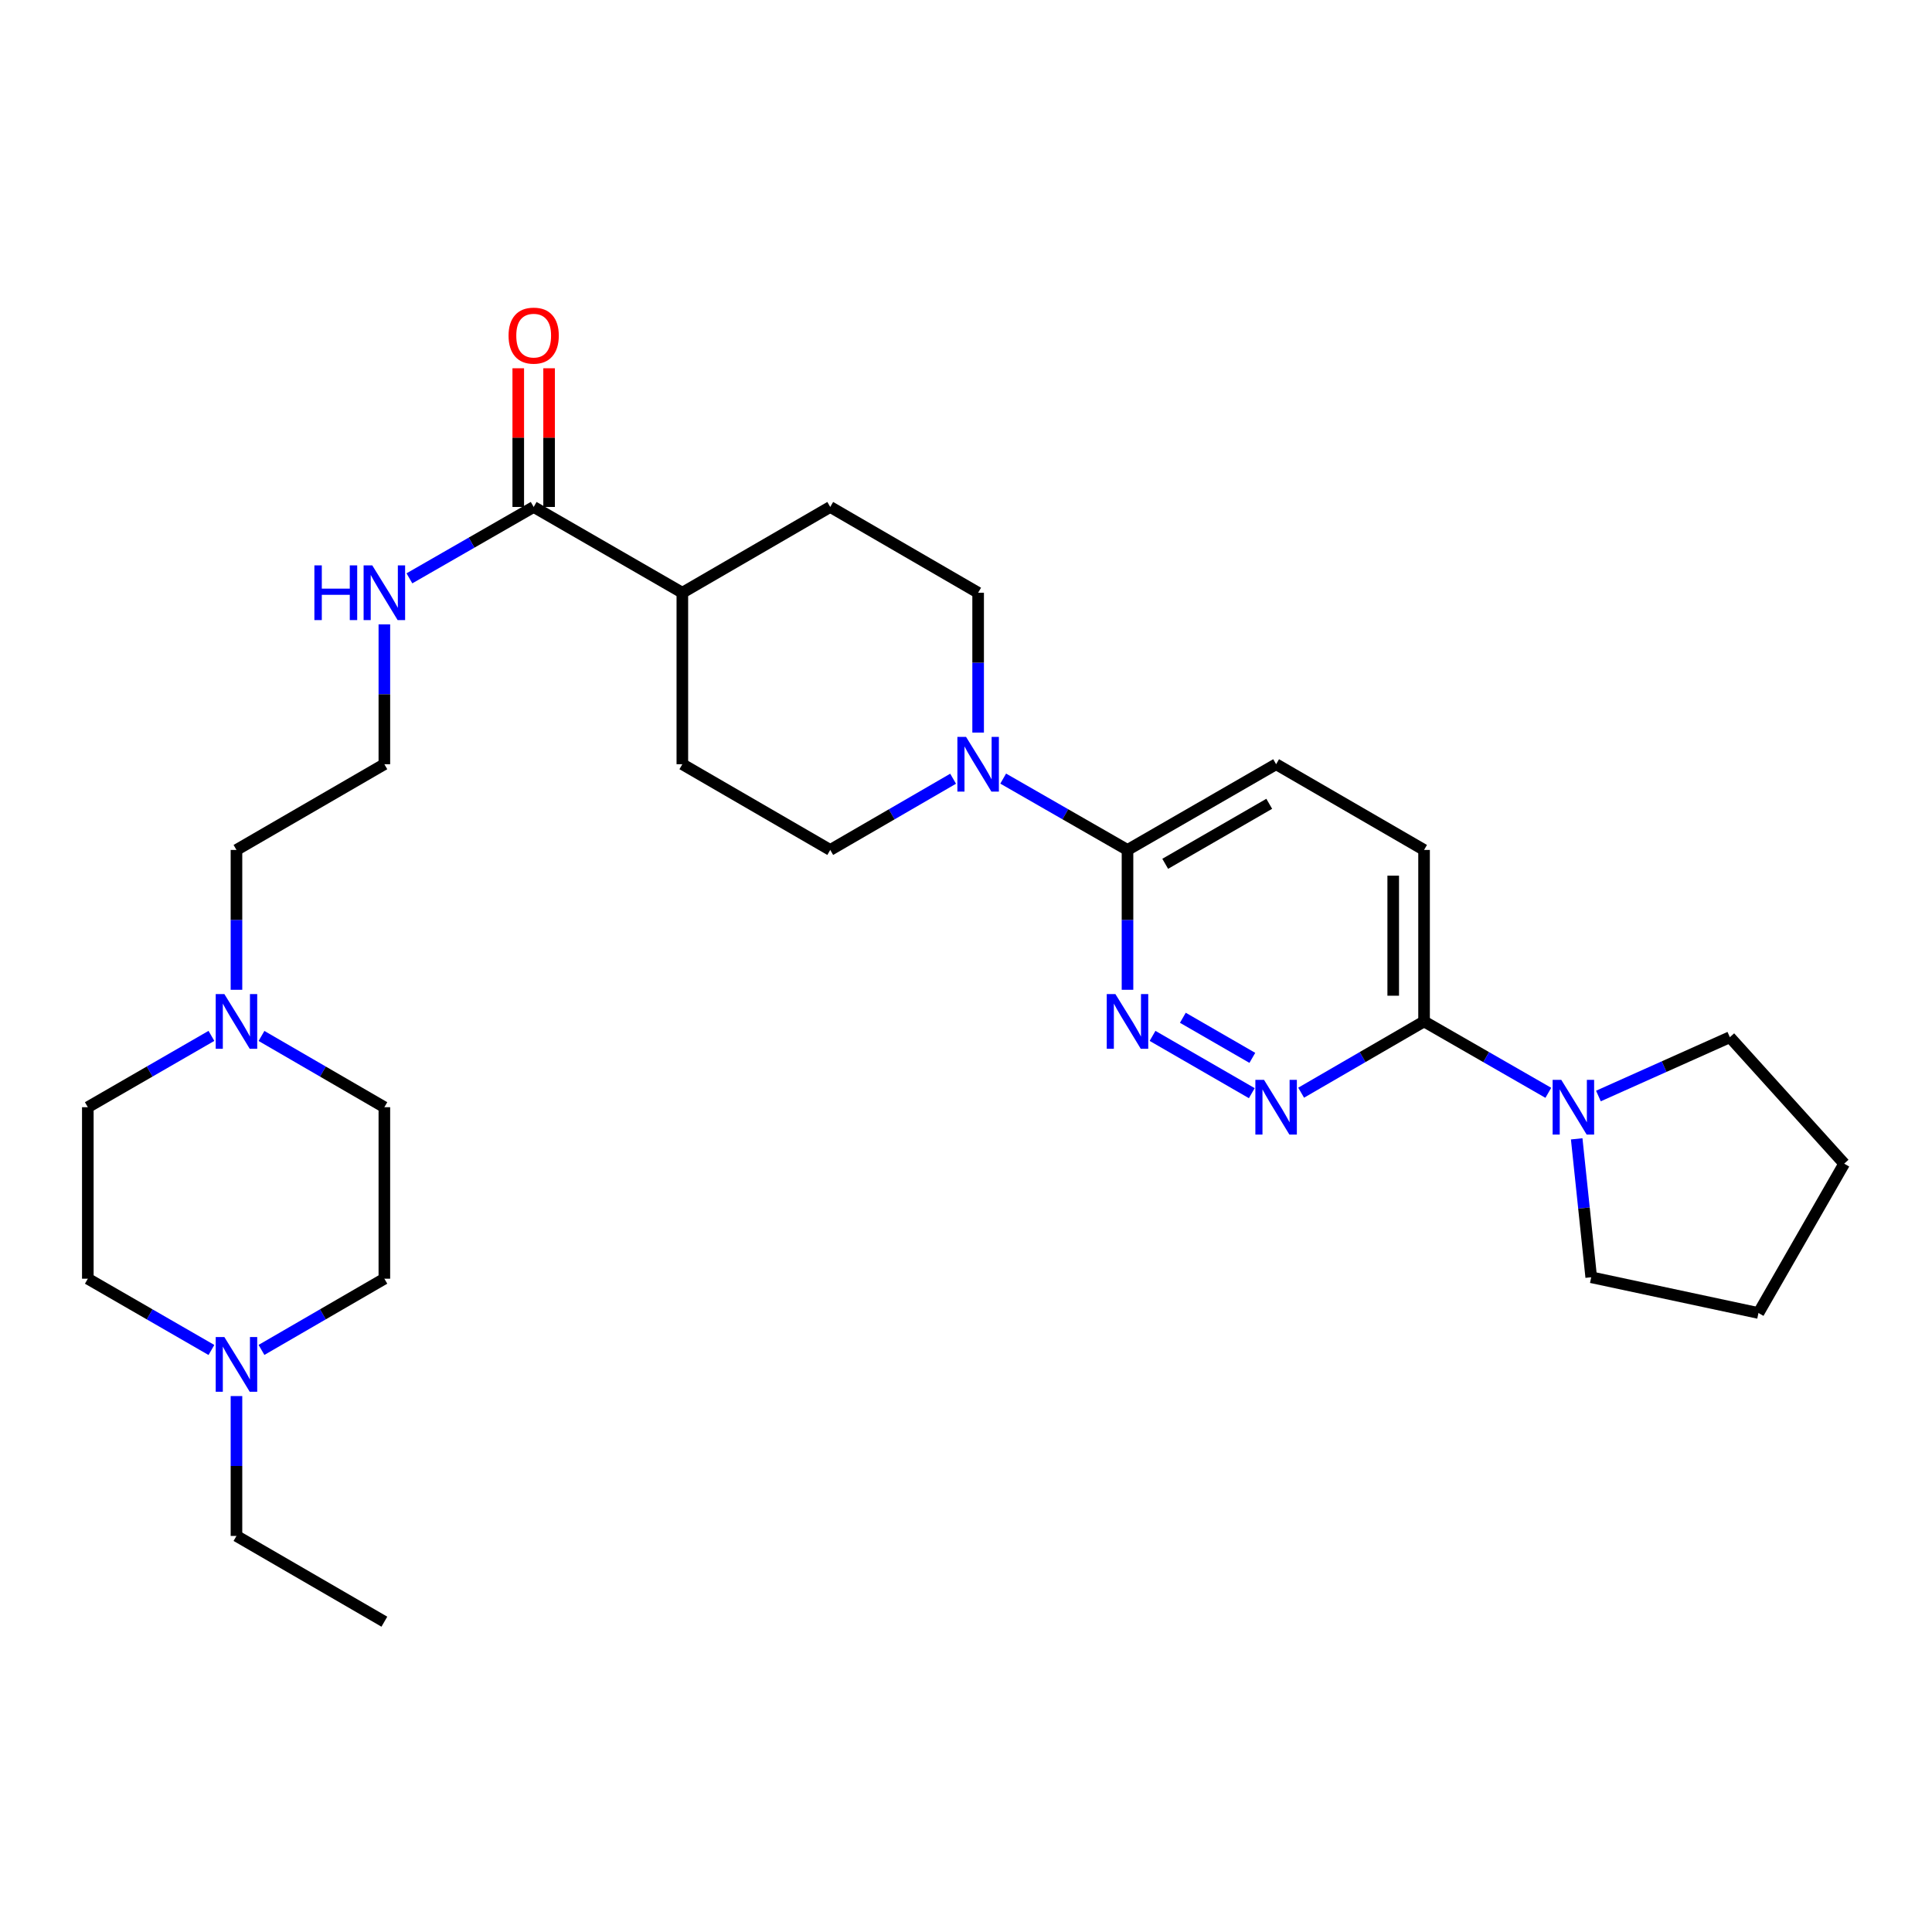 <?xml version='1.0' encoding='iso-8859-1'?>
<svg version='1.1' baseProfile='full'
              xmlns='http://www.w3.org/2000/svg'
                      xmlns:rdkit='http://www.rdkit.org/xml'
                      xmlns:xlink='http://www.w3.org/1999/xlink'
                  xml:space='preserve'
width='1000px' height='1000px' viewBox='0 0 1000 1000'>
<!-- END OF HEADER -->
<rect style='opacity:1.0;fill:#FFFFFF;stroke:none' width='1000' height='1000' x='0' y='0'> </rect>
<path class='bond-0' d='M 596.553,536.174 L 647.929,565.825' style='fill:none;fill-rule:evenodd;stroke:#0000FF;stroke-width:6px;stroke-linecap:butt;stroke-linejoin:miter;stroke-opacity:1' />
<path class='bond-0' d='M 612.241,526.793 L 648.204,547.549' style='fill:none;fill-rule:evenodd;stroke:#0000FF;stroke-width:6px;stroke-linecap:butt;stroke-linejoin:miter;stroke-opacity:1' />
<path class='bond-2' d='M 583.593,512.314 L 583.593,476.122' style='fill:none;fill-rule:evenodd;stroke:#0000FF;stroke-width:6px;stroke-linecap:butt;stroke-linejoin:miter;stroke-opacity:1' />
<path class='bond-2' d='M 583.593,476.122 L 583.593,439.929' style='fill:none;fill-rule:evenodd;stroke:#000000;stroke-width:6px;stroke-linecap:butt;stroke-linejoin:miter;stroke-opacity:1' />
<path class='bond-3' d='M 673.468,565.579 L 705.28,547.136' style='fill:none;fill-rule:evenodd;stroke:#0000FF;stroke-width:6px;stroke-linecap:butt;stroke-linejoin:miter;stroke-opacity:1' />
<path class='bond-3' d='M 705.28,547.136 L 737.092,528.694' style='fill:none;fill-rule:evenodd;stroke:#000000;stroke-width:6px;stroke-linecap:butt;stroke-linejoin:miter;stroke-opacity:1' />
<path class='bond-1' d='M 519.249,403.003 L 551.421,421.466' style='fill:none;fill-rule:evenodd;stroke:#0000FF;stroke-width:6px;stroke-linecap:butt;stroke-linejoin:miter;stroke-opacity:1' />
<path class='bond-1' d='M 551.421,421.466 L 583.593,439.929' style='fill:none;fill-rule:evenodd;stroke:#000000;stroke-width:6px;stroke-linecap:butt;stroke-linejoin:miter;stroke-opacity:1' />
<path class='bond-9' d='M 506.28,379.181 L 506.28,342.989' style='fill:none;fill-rule:evenodd;stroke:#0000FF;stroke-width:6px;stroke-linecap:butt;stroke-linejoin:miter;stroke-opacity:1' />
<path class='bond-9' d='M 506.28,342.989 L 506.28,306.796' style='fill:none;fill-rule:evenodd;stroke:#000000;stroke-width:6px;stroke-linecap:butt;stroke-linejoin:miter;stroke-opacity:1' />
<path class='bond-10' d='M 493.328,403.067 L 461.529,421.498' style='fill:none;fill-rule:evenodd;stroke:#0000FF;stroke-width:6px;stroke-linecap:butt;stroke-linejoin:miter;stroke-opacity:1' />
<path class='bond-10' d='M 461.529,421.498 L 429.73,439.929' style='fill:none;fill-rule:evenodd;stroke:#000000;stroke-width:6px;stroke-linecap:butt;stroke-linejoin:miter;stroke-opacity:1' />
<path class='bond-12' d='M 583.593,439.929 L 660.515,395.56' style='fill:none;fill-rule:evenodd;stroke:#000000;stroke-width:6px;stroke-linecap:butt;stroke-linejoin:miter;stroke-opacity:1' />
<path class='bond-12' d='M 603.109,447.105 L 656.955,416.046' style='fill:none;fill-rule:evenodd;stroke:#000000;stroke-width:6px;stroke-linecap:butt;stroke-linejoin:miter;stroke-opacity:1' />
<path class='bond-4' d='M 737.092,528.694 L 769.251,547.167' style='fill:none;fill-rule:evenodd;stroke:#000000;stroke-width:6px;stroke-linecap:butt;stroke-linejoin:miter;stroke-opacity:1' />
<path class='bond-4' d='M 769.251,547.167 L 801.41,565.64' style='fill:none;fill-rule:evenodd;stroke:#0000FF;stroke-width:6px;stroke-linecap:butt;stroke-linejoin:miter;stroke-opacity:1' />
<path class='bond-29' d='M 737.092,528.694 L 737.092,439.929' style='fill:none;fill-rule:evenodd;stroke:#000000;stroke-width:6px;stroke-linecap:butt;stroke-linejoin:miter;stroke-opacity:1' />
<path class='bond-29' d='M 721.126,515.379 L 721.126,453.244' style='fill:none;fill-rule:evenodd;stroke:#000000;stroke-width:6px;stroke-linecap:butt;stroke-linejoin:miter;stroke-opacity:1' />
<path class='bond-23' d='M 827.337,567.292 L 861.354,552.073' style='fill:none;fill-rule:evenodd;stroke:#0000FF;stroke-width:6px;stroke-linecap:butt;stroke-linejoin:miter;stroke-opacity:1' />
<path class='bond-23' d='M 861.354,552.073 L 895.372,536.854' style='fill:none;fill-rule:evenodd;stroke:#000000;stroke-width:6px;stroke-linecap:butt;stroke-linejoin:miter;stroke-opacity:1' />
<path class='bond-24' d='M 816.096,589.462 L 819.854,625.285' style='fill:none;fill-rule:evenodd;stroke:#0000FF;stroke-width:6px;stroke-linecap:butt;stroke-linejoin:miter;stroke-opacity:1' />
<path class='bond-24' d='M 819.854,625.285 L 823.612,661.108' style='fill:none;fill-rule:evenodd;stroke:#000000;stroke-width:6px;stroke-linecap:butt;stroke-linejoin:miter;stroke-opacity:1' />
<path class='bond-5' d='M 276.231,262.401 L 353.18,306.796' style='fill:none;fill-rule:evenodd;stroke:#000000;stroke-width:6px;stroke-linecap:butt;stroke-linejoin:miter;stroke-opacity:1' />
<path class='bond-13' d='M 284.214,262.401 L 284.214,226.508' style='fill:none;fill-rule:evenodd;stroke:#000000;stroke-width:6px;stroke-linecap:butt;stroke-linejoin:miter;stroke-opacity:1' />
<path class='bond-13' d='M 284.214,226.508 L 284.214,190.616' style='fill:none;fill-rule:evenodd;stroke:#FF0000;stroke-width:6px;stroke-linecap:butt;stroke-linejoin:miter;stroke-opacity:1' />
<path class='bond-13' d='M 268.248,262.401 L 268.248,226.508' style='fill:none;fill-rule:evenodd;stroke:#000000;stroke-width:6px;stroke-linecap:butt;stroke-linejoin:miter;stroke-opacity:1' />
<path class='bond-13' d='M 268.248,226.508 L 268.248,190.616' style='fill:none;fill-rule:evenodd;stroke:#FF0000;stroke-width:6px;stroke-linecap:butt;stroke-linejoin:miter;stroke-opacity:1' />
<path class='bond-14' d='M 276.231,262.401 L 244.072,280.874' style='fill:none;fill-rule:evenodd;stroke:#000000;stroke-width:6px;stroke-linecap:butt;stroke-linejoin:miter;stroke-opacity:1' />
<path class='bond-14' d='M 244.072,280.874 L 211.913,299.347' style='fill:none;fill-rule:evenodd;stroke:#0000FF;stroke-width:6px;stroke-linecap:butt;stroke-linejoin:miter;stroke-opacity:1' />
<path class='bond-6' d='M 122.395,512.314 L 122.395,476.122' style='fill:none;fill-rule:evenodd;stroke:#0000FF;stroke-width:6px;stroke-linecap:butt;stroke-linejoin:miter;stroke-opacity:1' />
<path class='bond-6' d='M 122.395,476.122 L 122.395,439.929' style='fill:none;fill-rule:evenodd;stroke:#000000;stroke-width:6px;stroke-linecap:butt;stroke-linejoin:miter;stroke-opacity:1' />
<path class='bond-17' d='M 109.434,536.172 L 77.444,554.63' style='fill:none;fill-rule:evenodd;stroke:#0000FF;stroke-width:6px;stroke-linecap:butt;stroke-linejoin:miter;stroke-opacity:1' />
<path class='bond-17' d='M 77.444,554.63 L 45.455,573.089' style='fill:none;fill-rule:evenodd;stroke:#000000;stroke-width:6px;stroke-linecap:butt;stroke-linejoin:miter;stroke-opacity:1' />
<path class='bond-19' d='M 135.347,536.205 L 167.146,554.647' style='fill:none;fill-rule:evenodd;stroke:#0000FF;stroke-width:6px;stroke-linecap:butt;stroke-linejoin:miter;stroke-opacity:1' />
<path class='bond-19' d='M 167.146,554.647 L 198.945,573.089' style='fill:none;fill-rule:evenodd;stroke:#000000;stroke-width:6px;stroke-linecap:butt;stroke-linejoin:miter;stroke-opacity:1' />
<path class='bond-7' d='M 135.347,698.715 L 167.146,680.284' style='fill:none;fill-rule:evenodd;stroke:#0000FF;stroke-width:6px;stroke-linecap:butt;stroke-linejoin:miter;stroke-opacity:1' />
<path class='bond-7' d='M 167.146,680.284 L 198.945,661.853' style='fill:none;fill-rule:evenodd;stroke:#000000;stroke-width:6px;stroke-linecap:butt;stroke-linejoin:miter;stroke-opacity:1' />
<path class='bond-25' d='M 122.395,722.601 L 122.395,758.798' style='fill:none;fill-rule:evenodd;stroke:#0000FF;stroke-width:6px;stroke-linecap:butt;stroke-linejoin:miter;stroke-opacity:1' />
<path class='bond-25' d='M 122.395,758.798 L 122.395,794.995' style='fill:none;fill-rule:evenodd;stroke:#000000;stroke-width:6px;stroke-linecap:butt;stroke-linejoin:miter;stroke-opacity:1' />
<path class='bond-32' d='M 109.434,698.748 L 77.445,680.301' style='fill:none;fill-rule:evenodd;stroke:#0000FF;stroke-width:6px;stroke-linecap:butt;stroke-linejoin:miter;stroke-opacity:1' />
<path class='bond-32' d='M 77.445,680.301 L 45.455,661.853' style='fill:none;fill-rule:evenodd;stroke:#000000;stroke-width:6px;stroke-linecap:butt;stroke-linejoin:miter;stroke-opacity:1' />
<path class='bond-8' d='M 353.18,306.796 L 353.18,395.56' style='fill:none;fill-rule:evenodd;stroke:#000000;stroke-width:6px;stroke-linecap:butt;stroke-linejoin:miter;stroke-opacity:1' />
<path class='bond-30' d='M 353.18,306.796 L 429.73,262.401' style='fill:none;fill-rule:evenodd;stroke:#000000;stroke-width:6px;stroke-linecap:butt;stroke-linejoin:miter;stroke-opacity:1' />
<path class='bond-16' d='M 506.28,306.796 L 429.73,262.401' style='fill:none;fill-rule:evenodd;stroke:#000000;stroke-width:6px;stroke-linecap:butt;stroke-linejoin:miter;stroke-opacity:1' />
<path class='bond-15' d='M 429.73,439.929 L 353.18,395.56' style='fill:none;fill-rule:evenodd;stroke:#000000;stroke-width:6px;stroke-linecap:butt;stroke-linejoin:miter;stroke-opacity:1' />
<path class='bond-11' d='M 737.092,439.929 L 660.515,395.56' style='fill:none;fill-rule:evenodd;stroke:#000000;stroke-width:6px;stroke-linecap:butt;stroke-linejoin:miter;stroke-opacity:1' />
<path class='bond-21' d='M 198.945,323.175 L 198.945,359.368' style='fill:none;fill-rule:evenodd;stroke:#0000FF;stroke-width:6px;stroke-linecap:butt;stroke-linejoin:miter;stroke-opacity:1' />
<path class='bond-21' d='M 198.945,359.368 L 198.945,395.56' style='fill:none;fill-rule:evenodd;stroke:#000000;stroke-width:6px;stroke-linecap:butt;stroke-linejoin:miter;stroke-opacity:1' />
<path class='bond-20' d='M 45.455,573.089 L 45.455,661.853' style='fill:none;fill-rule:evenodd;stroke:#000000;stroke-width:6px;stroke-linecap:butt;stroke-linejoin:miter;stroke-opacity:1' />
<path class='bond-18' d='M 198.945,661.853 L 198.945,573.089' style='fill:none;fill-rule:evenodd;stroke:#000000;stroke-width:6px;stroke-linecap:butt;stroke-linejoin:miter;stroke-opacity:1' />
<path class='bond-22' d='M 198.945,395.56 L 122.395,439.929' style='fill:none;fill-rule:evenodd;stroke:#000000;stroke-width:6px;stroke-linecap:butt;stroke-linejoin:miter;stroke-opacity:1' />
<path class='bond-27' d='M 895.372,536.854 L 954.545,602.307' style='fill:none;fill-rule:evenodd;stroke:#000000;stroke-width:6px;stroke-linecap:butt;stroke-linejoin:miter;stroke-opacity:1' />
<path class='bond-28' d='M 823.612,661.108 L 910.177,679.603' style='fill:none;fill-rule:evenodd;stroke:#000000;stroke-width:6px;stroke-linecap:butt;stroke-linejoin:miter;stroke-opacity:1' />
<path class='bond-26' d='M 122.395,794.995 L 198.945,839.382' style='fill:none;fill-rule:evenodd;stroke:#000000;stroke-width:6px;stroke-linecap:butt;stroke-linejoin:miter;stroke-opacity:1' />
<path class='bond-31' d='M 954.545,602.307 L 910.177,679.603' style='fill:none;fill-rule:evenodd;stroke:#000000;stroke-width:6px;stroke-linecap:butt;stroke-linejoin:miter;stroke-opacity:1' />
<path  class='atom-0' d='M 577.333 514.534
L 586.613 529.534
Q 587.533 531.014, 589.013 533.694
Q 590.493 536.374, 590.573 536.534
L 590.573 514.534
L 594.333 514.534
L 594.333 542.854
L 590.453 542.854
L 580.493 526.454
Q 579.333 524.534, 578.093 522.334
Q 576.893 520.134, 576.533 519.454
L 576.533 542.854
L 572.853 542.854
L 572.853 514.534
L 577.333 514.534
' fill='#0000FF'/>
<path  class='atom-1' d='M 654.255 558.929
L 663.535 573.929
Q 664.455 575.409, 665.935 578.089
Q 667.415 580.769, 667.495 580.929
L 667.495 558.929
L 671.255 558.929
L 671.255 587.249
L 667.375 587.249
L 657.415 570.849
Q 656.255 568.929, 655.015 566.729
Q 653.815 564.529, 653.455 563.849
L 653.455 587.249
L 649.775 587.249
L 649.775 558.929
L 654.255 558.929
' fill='#0000FF'/>
<path  class='atom-2' d='M 500.02 381.4
L 509.3 396.4
Q 510.22 397.88, 511.7 400.56
Q 513.18 403.24, 513.26 403.4
L 513.26 381.4
L 517.02 381.4
L 517.02 409.72
L 513.14 409.72
L 503.18 393.32
Q 502.02 391.4, 500.78 389.2
Q 499.58 387, 499.22 386.32
L 499.22 409.72
L 495.54 409.72
L 495.54 381.4
L 500.02 381.4
' fill='#0000FF'/>
<path  class='atom-5' d='M 808.118 558.929
L 817.398 573.929
Q 818.318 575.409, 819.798 578.089
Q 821.278 580.769, 821.358 580.929
L 821.358 558.929
L 825.118 558.929
L 825.118 587.249
L 821.238 587.249
L 811.278 570.849
Q 810.118 568.929, 808.878 566.729
Q 807.678 564.529, 807.318 563.849
L 807.318 587.249
L 803.638 587.249
L 803.638 558.929
L 808.118 558.929
' fill='#0000FF'/>
<path  class='atom-7' d='M 116.135 514.534
L 125.415 529.534
Q 126.335 531.014, 127.815 533.694
Q 129.295 536.374, 129.375 536.534
L 129.375 514.534
L 133.135 514.534
L 133.135 542.854
L 129.255 542.854
L 119.295 526.454
Q 118.135 524.534, 116.895 522.334
Q 115.695 520.134, 115.335 519.454
L 115.335 542.854
L 111.655 542.854
L 111.655 514.534
L 116.135 514.534
' fill='#0000FF'/>
<path  class='atom-8' d='M 116.135 692.062
L 125.415 707.062
Q 126.335 708.542, 127.815 711.222
Q 129.295 713.902, 129.375 714.062
L 129.375 692.062
L 133.135 692.062
L 133.135 720.382
L 129.255 720.382
L 119.295 703.982
Q 118.135 702.062, 116.895 699.862
Q 115.695 697.662, 115.335 696.982
L 115.335 720.382
L 111.655 720.382
L 111.655 692.062
L 116.135 692.062
' fill='#0000FF'/>
<path  class='atom-14' d='M 263.231 173.716
Q 263.231 166.916, 266.591 163.116
Q 269.951 159.316, 276.231 159.316
Q 282.511 159.316, 285.871 163.116
Q 289.231 166.916, 289.231 173.716
Q 289.231 180.596, 285.831 184.516
Q 282.431 188.396, 276.231 188.396
Q 269.991 188.396, 266.591 184.516
Q 263.231 180.636, 263.231 173.716
M 276.231 185.196
Q 280.551 185.196, 282.871 182.316
Q 285.231 179.396, 285.231 173.716
Q 285.231 168.156, 282.871 165.356
Q 280.551 162.516, 276.231 162.516
Q 271.911 162.516, 269.551 165.316
Q 267.231 168.116, 267.231 173.716
Q 267.231 179.436, 269.551 182.316
Q 271.911 185.196, 276.231 185.196
' fill='#FF0000'/>
<path  class='atom-15' d='M 162.725 292.636
L 166.565 292.636
L 166.565 304.676
L 181.045 304.676
L 181.045 292.636
L 184.885 292.636
L 184.885 320.956
L 181.045 320.956
L 181.045 307.876
L 166.565 307.876
L 166.565 320.956
L 162.725 320.956
L 162.725 292.636
' fill='#0000FF'/>
<path  class='atom-15' d='M 192.685 292.636
L 201.965 307.636
Q 202.885 309.116, 204.365 311.796
Q 205.845 314.476, 205.925 314.636
L 205.925 292.636
L 209.685 292.636
L 209.685 320.956
L 205.805 320.956
L 195.845 304.556
Q 194.685 302.636, 193.445 300.436
Q 192.245 298.236, 191.885 297.556
L 191.885 320.956
L 188.205 320.956
L 188.205 292.636
L 192.685 292.636
' fill='#0000FF'/>
</svg>
